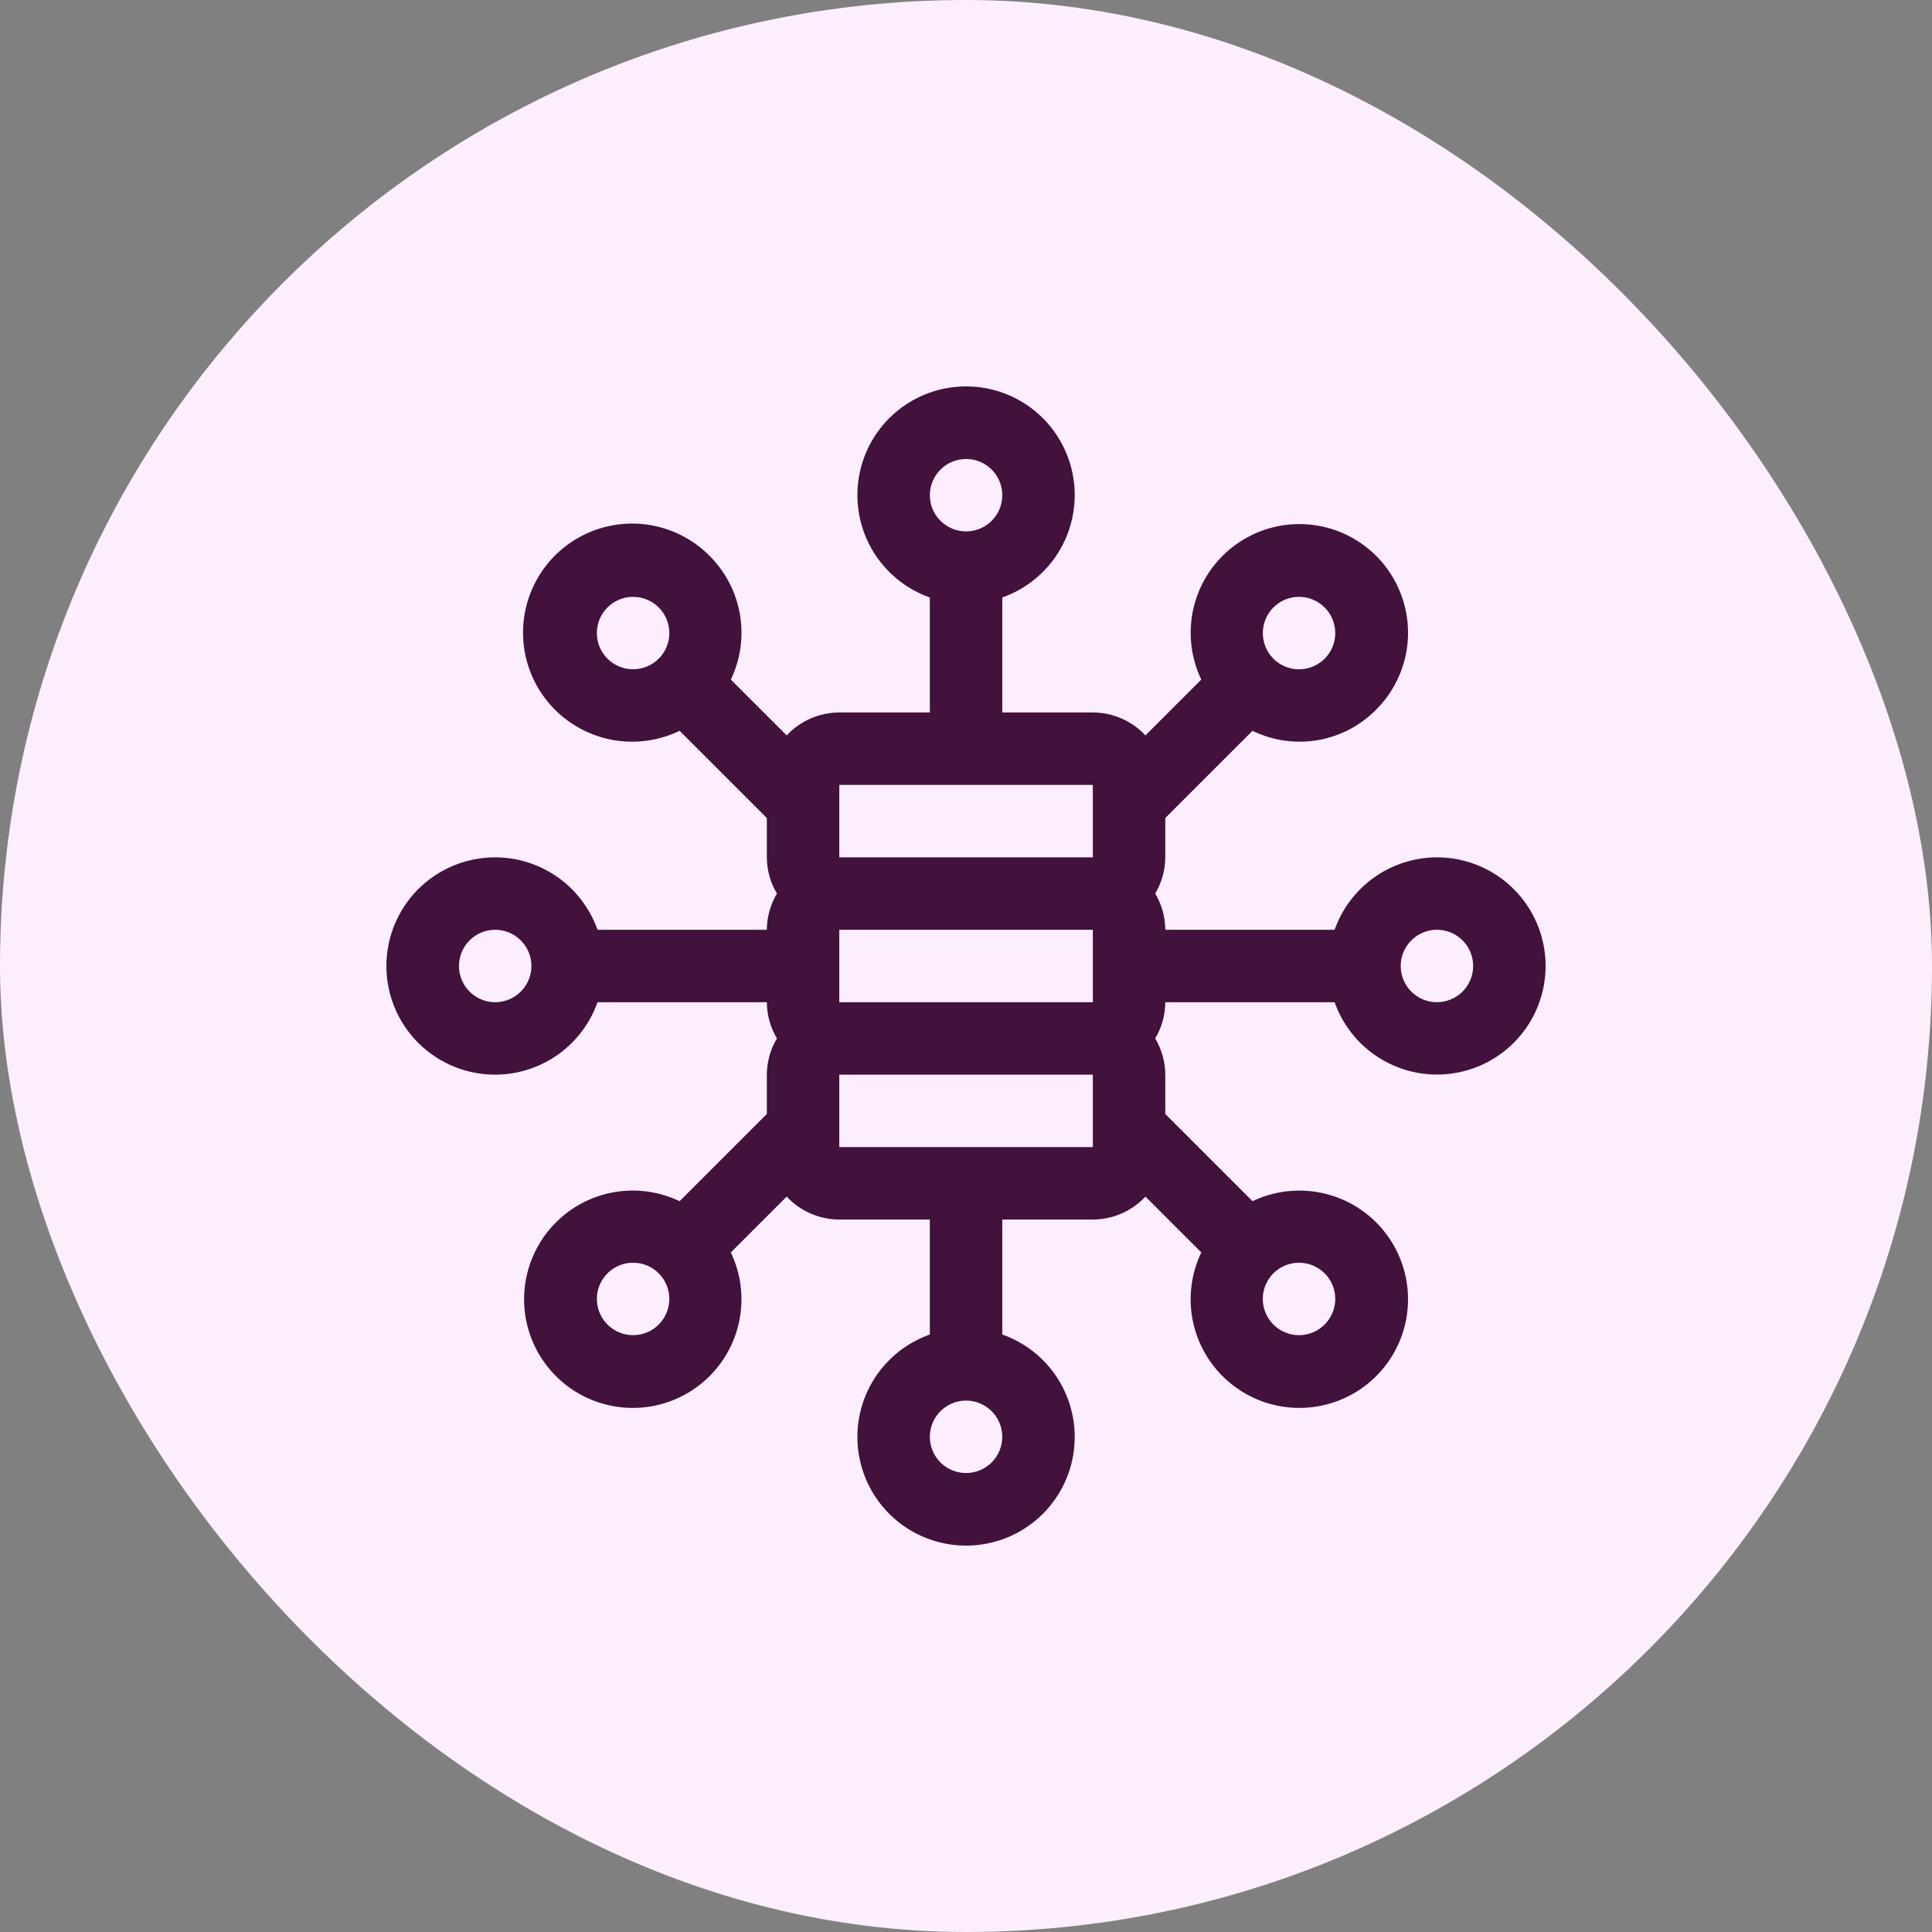 <svg width="80" height="80" viewBox="0 0 80 80" fill="none" xmlns="http://www.w3.org/2000/svg">
<rect x="0" y="0" width="80" height="80" fill="#808080" stroke="none"/>
<rect width="80" height="80" rx="40" fill="#FCEEFC"/>
<g clip-path="url(#clip0_5101_44988)">
<path d="M59.501 35.501C58.571 35.503 57.665 35.792 56.906 36.329C56.148 36.866 55.574 37.624 55.264 38.5H48.252C48.249 37.972 48.105 37.454 47.834 37.001C48.105 36.547 48.249 36.029 48.252 35.501V33.872L51.864 30.261C52.699 30.668 53.64 30.804 54.556 30.649C55.473 30.494 56.317 30.056 56.971 29.396C57.558 28.815 57.973 28.083 58.172 27.281C58.37 26.48 58.344 25.639 58.096 24.851C57.849 24.064 57.389 23.359 56.768 22.815C56.146 22.271 55.387 21.909 54.574 21.768C53.76 21.626 52.923 21.712 52.155 22.014C51.387 22.317 50.716 22.825 50.217 23.483C49.719 24.141 49.41 24.923 49.327 25.745C49.243 26.566 49.387 27.395 49.743 28.14L47.43 30.452C47.152 30.153 46.815 29.915 46.44 29.751C46.065 29.588 45.661 29.503 45.252 29.502H41.502V24.741C42.503 24.387 43.347 23.691 43.884 22.776C44.421 21.86 44.617 20.784 44.437 19.738C44.258 18.692 43.714 17.743 42.903 17.059C42.091 16.375 41.064 16 40.003 16C38.941 16 37.914 16.375 37.102 17.059C36.291 17.743 35.747 18.692 35.568 19.738C35.388 20.784 35.584 21.86 36.121 22.776C36.659 23.691 37.502 24.387 38.503 24.741V29.502H34.753C34.344 29.503 33.94 29.588 33.565 29.751C33.191 29.915 32.853 30.153 32.575 30.452L30.262 28.14C30.663 27.304 30.795 26.364 30.64 25.449C30.485 24.535 30.051 23.691 29.398 23.033C28.816 22.44 28.081 22.019 27.276 21.817C26.47 21.614 25.624 21.637 24.831 21.885C24.038 22.132 23.328 22.593 22.78 23.217C22.232 23.841 21.867 24.605 21.725 25.423C21.582 26.241 21.669 27.083 21.974 27.855C22.279 28.628 22.792 29.301 23.455 29.801C24.119 30.301 24.907 30.609 25.734 30.69C26.56 30.771 27.393 30.622 28.141 30.261L31.753 33.872V35.501C31.756 36.029 31.901 36.547 32.171 37.001C31.901 37.454 31.756 37.972 31.753 38.5H24.742C24.388 37.5 23.692 36.656 22.776 36.119C21.861 35.582 20.785 35.386 19.739 35.566C18.692 35.745 17.744 36.289 17.059 37.1C16.375 37.912 16 38.939 16 40C16 41.061 16.375 42.088 17.059 42.9C17.744 43.711 18.692 44.255 19.739 44.434C20.785 44.614 21.861 44.418 22.776 43.881C23.692 43.344 24.388 42.5 24.742 41.5H31.753C31.756 42.028 31.901 42.546 32.171 42.999C31.901 43.453 31.756 43.971 31.753 44.499V46.128L28.141 49.739C27.305 49.339 26.365 49.207 25.45 49.362C24.536 49.516 23.692 49.95 23.034 50.604C22.447 51.185 22.032 51.917 21.834 52.719C21.635 53.52 21.661 54.361 21.909 55.149C22.157 55.936 22.616 56.641 23.238 57.185C23.859 57.729 24.618 58.091 25.431 58.232C26.245 58.374 27.082 58.288 27.85 57.986C28.619 57.684 29.289 57.175 29.788 56.517C30.287 55.859 30.595 55.077 30.678 54.255C30.762 53.434 30.618 52.605 30.262 51.86L32.575 49.548C32.853 49.847 33.191 50.086 33.565 50.249C33.94 50.412 34.344 50.497 34.753 50.498H38.503V55.259C37.502 55.613 36.659 56.309 36.121 57.224C35.584 58.14 35.388 59.216 35.568 60.262C35.747 61.308 36.291 62.257 37.102 62.941C37.914 63.625 38.941 64 40.003 64C41.064 64 42.091 63.625 42.903 62.941C43.714 62.257 44.258 61.308 44.437 60.262C44.617 59.216 44.421 58.14 43.884 57.224C43.347 56.309 42.503 55.613 41.502 55.259V50.498H45.252C45.661 50.497 46.065 50.412 46.44 50.249C46.815 50.086 47.152 49.847 47.43 49.548L49.743 51.86C49.343 52.696 49.211 53.636 49.365 54.551C49.52 55.465 49.954 56.309 50.608 56.967C51.189 57.553 51.921 57.969 52.723 58.167C53.524 58.365 54.365 58.339 55.153 58.092C55.941 57.844 56.645 57.385 57.189 56.763C57.733 56.142 58.096 55.383 58.237 54.569C58.378 53.756 58.293 52.919 57.99 52.151C57.688 51.383 57.18 50.712 56.522 50.214C55.864 49.715 55.081 49.407 54.259 49.323C53.438 49.239 52.609 49.383 51.864 49.739L48.252 46.128V44.499C48.249 43.971 48.105 43.453 47.834 42.999C48.105 42.546 48.249 42.028 48.252 41.5H55.264C55.539 42.277 56.023 42.963 56.662 43.484C57.301 44.005 58.071 44.34 58.888 44.453C59.704 44.565 60.536 44.451 61.293 44.123C62.049 43.795 62.701 43.265 63.176 42.592C63.652 41.919 63.933 41.127 63.989 40.305C64.046 39.483 63.875 38.66 63.495 37.929C63.116 37.197 62.543 36.583 61.838 36.155C61.134 35.727 60.325 35.501 59.501 35.501ZM40.003 19.005C40.299 19.005 40.589 19.093 40.836 19.257C41.083 19.422 41.275 19.656 41.388 19.93C41.502 20.204 41.532 20.506 41.474 20.797C41.416 21.088 41.273 21.355 41.063 21.565C40.853 21.774 40.586 21.917 40.295 21.975C40.004 22.033 39.703 22.003 39.429 21.89C39.155 21.776 38.92 21.584 38.755 21.337C38.591 21.091 38.503 20.801 38.503 20.504C38.503 20.107 38.661 19.725 38.943 19.444C39.224 19.163 39.605 19.005 40.003 19.005ZM20.505 41.5C20.208 41.5 19.918 41.412 19.671 41.247C19.425 41.082 19.233 40.848 19.119 40.574C19.006 40.3 18.976 39.998 19.034 39.707C19.091 39.416 19.234 39.149 19.444 38.94C19.654 38.73 19.921 38.587 20.212 38.529C20.503 38.471 20.805 38.501 21.079 38.614C21.353 38.728 21.587 38.92 21.752 39.167C21.916 39.413 22.005 39.703 22.005 40C22.004 40.398 21.846 40.779 21.565 41.06C21.284 41.341 20.902 41.499 20.505 41.5ZM40.003 60.995C39.706 60.995 39.416 60.908 39.169 60.743C38.923 60.578 38.73 60.344 38.617 60.07C38.503 59.796 38.474 59.494 38.532 59.203C38.589 58.912 38.732 58.645 38.942 58.435C39.152 58.226 39.419 58.083 39.71 58.025C40.001 57.967 40.303 57.997 40.577 58.11C40.851 58.224 41.085 58.416 41.25 58.663C41.414 58.909 41.502 59.199 41.502 59.496C41.502 59.893 41.344 60.275 41.063 60.556C40.782 60.837 40.4 60.995 40.003 60.995ZM34.753 38.5H45.252L45.254 41.5H34.753V38.5ZM52.729 25.154C52.939 24.944 53.206 24.801 53.497 24.743C53.788 24.685 54.09 24.715 54.364 24.828C54.638 24.942 54.872 25.134 55.037 25.381C55.202 25.628 55.29 25.918 55.29 26.214C55.29 26.511 55.202 26.801 55.037 27.047C54.873 27.294 54.638 27.486 54.364 27.6C54.09 27.714 53.788 27.743 53.497 27.686C53.206 27.628 52.939 27.485 52.729 27.275C52.448 26.994 52.291 26.612 52.291 26.215C52.291 25.817 52.448 25.436 52.729 25.154ZM34.753 32.502H45.252L45.254 35.501H34.753V32.502ZM25.155 27.275C24.945 27.065 24.802 26.798 24.744 26.507C24.686 26.216 24.716 25.915 24.829 25.64C24.943 25.366 25.135 25.132 25.382 24.967C25.628 24.802 25.919 24.714 26.215 24.714C26.512 24.714 26.802 24.802 27.049 24.967C27.295 25.132 27.488 25.366 27.601 25.64C27.715 25.914 27.745 26.216 27.687 26.507C27.629 26.798 27.486 27.065 27.276 27.275C26.995 27.555 26.613 27.713 26.216 27.713C25.818 27.713 25.437 27.556 25.155 27.275ZM27.276 54.846C27.067 55.056 26.799 55.199 26.508 55.257C26.217 55.315 25.916 55.285 25.642 55.172C25.367 55.058 25.133 54.866 24.968 54.619C24.803 54.373 24.715 54.083 24.715 53.786C24.715 53.489 24.803 53.199 24.968 52.953C25.133 52.706 25.367 52.514 25.641 52.4C25.915 52.286 26.217 52.257 26.508 52.315C26.799 52.372 27.066 52.515 27.276 52.725C27.557 53.006 27.715 53.388 27.715 53.785C27.715 54.183 27.557 54.564 27.276 54.846ZM34.753 47.498V44.499H45.252L45.254 47.498H34.753ZM54.85 52.725C55.06 52.935 55.203 53.202 55.261 53.493C55.319 53.784 55.289 54.085 55.176 54.359C55.062 54.634 54.87 54.868 54.623 55.033C54.377 55.198 54.087 55.286 53.79 55.286C53.493 55.286 53.203 55.198 52.956 55.033C52.71 54.868 52.517 54.634 52.404 54.36C52.29 54.086 52.261 53.784 52.318 53.493C52.376 53.202 52.519 52.935 52.729 52.725C53.01 52.444 53.392 52.287 53.789 52.287C54.187 52.287 54.569 52.444 54.85 52.725ZM59.501 41.5C59.204 41.5 58.914 41.412 58.667 41.247C58.421 41.082 58.228 40.848 58.115 40.574C58.001 40.3 57.972 39.998 58.029 39.707C58.087 39.416 58.23 39.149 58.44 38.94C58.65 38.73 58.917 38.587 59.208 38.529C59.499 38.471 59.8 38.501 60.075 38.614C60.349 38.728 60.583 38.92 60.748 39.167C60.912 39.413 61 39.703 61 40C61 40.398 60.842 40.779 60.561 41.06C60.279 41.341 59.898 41.499 59.501 41.5Z" fill="#42113C"/>
</g>
<defs>
<clipPath id="clip0_5101_44988">
<rect width="48" height="48" fill="white" transform="translate(16 16)"/>
</clipPath>
</defs>
</svg>
